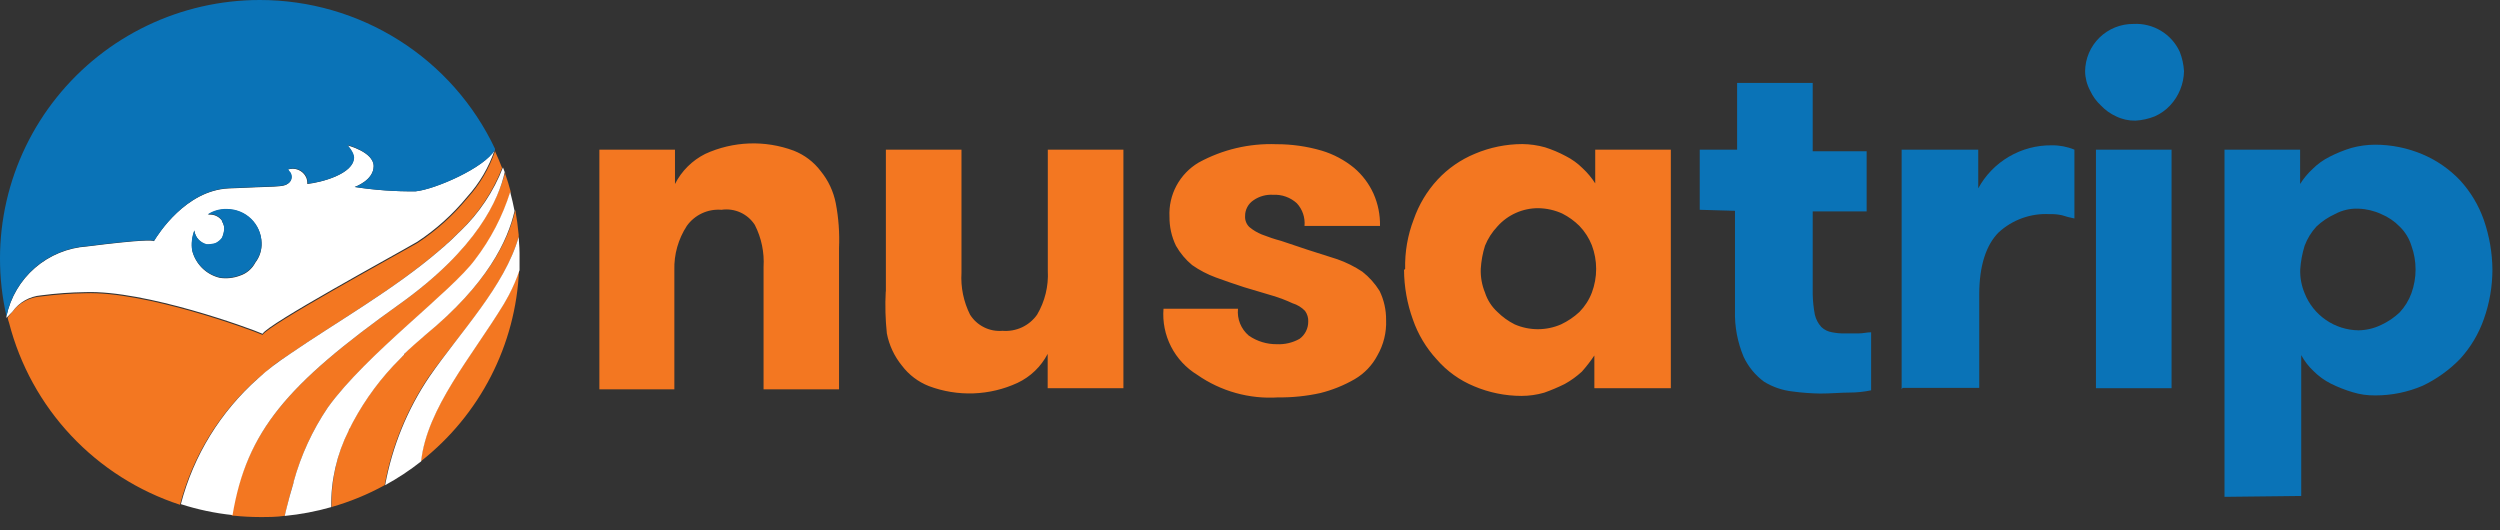 <?xml version="1.0" encoding="UTF-8"?> <svg xmlns="http://www.w3.org/2000/svg" width="132" height="28" viewBox="0 0 132 28" fill="none"><rect x="0" y="0" width="132" height="28" fill="#333333" stroke="none"/><path d="M13.575 20.02C13.825 19.804 14.081 19.588 14.351 19.366C14.62 19.143 14.949 18.927 15.278 18.711C17.639 17.081 20.763 15.313 23.17 13.244L23.282 13.146L23.4 13.048C23.441 13.016 23.478 12.981 23.512 12.943L23.749 12.734L24.032 12.459C24.07 12.427 24.105 12.392 24.137 12.354L24.242 12.256C25.239 11.307 26.014 10.151 26.511 8.871C26.399 8.576 26.274 8.282 26.143 8C26.144 7.978 26.144 7.957 26.143 7.935V7.968C25.833 8.888 25.336 9.735 24.683 10.455C23.93 11.372 23.044 12.171 22.052 12.825C20.737 13.578 14.16 17.166 13.864 17.683C13.206 17.395 7.662 15.372 4.505 15.483C3.724 15.495 2.945 15.552 2.171 15.653C1.876 15.671 1.588 15.752 1.327 15.89C1.067 16.028 0.838 16.219 0.658 16.452L0.408 16.76C0.408 16.858 0.454 16.95 0.48 17.048C1.053 19.274 2.179 21.322 3.756 23C5.333 24.679 7.31 25.935 9.504 26.652C10.172 24.089 11.589 21.781 13.575 20.02ZM27.386 12.504V12.4C27.346 11.963 27.287 11.527 27.208 11.09C26.853 12.662 25.768 14.946 22.506 17.637C22.098 17.977 21.723 18.292 21.381 18.645V18.678L21.177 18.881C20.166 19.874 19.31 21.013 18.639 22.259L18.586 22.357C18.586 22.357 18.553 22.429 18.533 22.462C18.513 22.498 18.496 22.535 18.481 22.573C18.481 22.619 18.435 22.672 18.409 22.717C17.784 23.976 17.475 25.366 17.507 26.77C18.482 26.492 19.422 26.106 20.309 25.618C20.685 23.566 21.482 21.613 22.65 19.883C24.334 17.519 26.642 15.149 27.386 12.504ZM26.86 15.568C26.767 15.732 26.682 15.896 26.583 16.059C24.9 18.822 22.526 21.539 22.223 24.354C23.765 23.141 25.026 21.611 25.92 19.869C26.815 18.127 27.321 16.214 27.405 14.259C27.258 14.709 27.075 15.147 26.86 15.568Z" fill="#F37721"></path><path d="M25.117 13.689C25.934 12.615 26.559 11.408 26.965 10.121C26.879 9.807 26.781 9.467 26.675 9.179V9.087C26.307 10.475 25.209 13.126 21.085 16.066C15.159 20.295 13.029 22.75 12.233 27.228H12.345C12.801 27.275 13.26 27.299 13.719 27.3C14.166 27.3 14.614 27.3 15.035 27.235C15.068 27.11 15.1 26.953 15.146 26.783C15.232 26.416 15.35 25.958 15.508 25.473C15.505 25.46 15.505 25.447 15.508 25.434C15.893 24.036 16.503 22.709 17.317 21.506C19.388 18.665 23.893 15.365 25.117 13.689Z" fill="#F37721"></path><path d="M21.085 16.066C25.209 13.126 26.346 10.495 26.649 9.087C26.616 9.002 26.59 8.917 26.557 8.838C26.06 10.119 25.285 11.274 24.288 12.223L24.183 12.321C24.151 12.359 24.116 12.394 24.078 12.426L23.795 12.701L23.558 12.91C23.524 12.948 23.486 12.983 23.446 13.015L23.328 13.113L23.216 13.211C20.816 15.28 17.692 17.048 15.324 18.678C14.995 18.901 14.666 19.123 14.397 19.333C14.127 19.542 13.87 19.752 13.62 19.987C11.635 21.749 10.218 24.056 9.55 26.619C10.437 26.905 11.351 27.098 12.279 27.195C13.029 22.75 15.159 20.295 21.085 16.066Z" fill="white"></path><path d="M21.256 18.809L21.342 18.724V18.691C21.684 18.357 22.058 18.036 22.466 17.683C25.755 14.979 26.813 12.694 27.169 11.136C27.103 10.802 27.03 10.481 26.938 10.134C26.533 11.422 25.905 12.629 25.084 13.702C23.86 15.378 19.355 18.678 17.31 21.513C16.497 22.716 15.886 24.042 15.502 25.441C15.499 25.454 15.499 25.467 15.502 25.48C15.344 25.991 15.225 26.449 15.14 26.789C15.094 26.96 15.061 27.117 15.034 27.241C15.865 27.16 16.686 27.005 17.488 26.776C17.464 25.373 17.783 23.985 18.415 22.73C18.415 22.685 18.461 22.632 18.487 22.586C18.502 22.548 18.52 22.511 18.54 22.475C18.54 22.475 18.573 22.403 18.593 22.37L18.645 22.272C19.307 21.04 20.149 19.912 21.144 18.927L21.256 18.809ZM27.386 12.504C26.642 15.123 24.308 17.519 22.677 19.883C21.508 21.613 20.711 23.566 20.335 25.617C21.003 25.252 21.639 24.832 22.236 24.361C22.539 21.545 24.913 18.828 26.596 16.066C26.695 15.902 26.78 15.738 26.873 15.575C27.093 15.153 27.28 14.716 27.432 14.265V13.657C27.438 13.27 27.419 12.884 27.386 12.504ZM22.032 12.766C23.024 12.112 23.91 11.313 24.663 10.396C25.316 9.676 25.813 8.829 26.123 7.908C25.584 8.858 22.966 9.997 21.94 10.102C20.864 10.114 19.788 10.037 18.724 9.873C18.724 9.873 19.73 9.526 19.73 8.773C19.73 8.02 18.329 7.673 18.329 7.673C18.329 7.673 18.678 8.039 18.678 8.327C18.678 9.198 16.922 9.637 16.225 9.715C16.232 9.597 16.211 9.478 16.166 9.368C16.083 9.187 15.935 9.045 15.75 8.969C15.566 8.894 15.359 8.891 15.173 8.963C15.225 8.963 15.225 9.021 15.284 9.08C15.31 9.104 15.33 9.133 15.344 9.165C15.393 9.261 15.402 9.372 15.37 9.475C15.338 9.578 15.268 9.664 15.173 9.715C14.936 9.892 14.515 9.833 12.068 9.951C9.806 10.056 8.339 12.373 8.122 12.733C8.05 12.681 7.498 12.648 4.584 13.015C3.573 13.086 2.612 13.483 1.847 14.146C1.082 14.808 0.554 15.7 0.342 16.688V16.786L0.658 16.452C0.832 16.209 1.058 16.006 1.319 15.857C1.581 15.709 1.871 15.62 2.171 15.594C2.945 15.493 3.724 15.436 4.505 15.424C7.662 15.313 13.219 17.336 13.864 17.624C14.133 17.107 20.743 13.519 22.032 12.766ZM13.482 13.866C13.311 14.196 13.016 14.446 12.66 14.56C12.325 14.685 11.963 14.723 11.608 14.671C11.254 14.588 10.931 14.408 10.673 14.153C10.416 13.897 10.234 13.576 10.148 13.225C10.099 12.873 10.139 12.515 10.266 12.184C10.286 12.371 10.369 12.547 10.503 12.681C10.617 12.793 10.757 12.874 10.911 12.917C11.069 12.924 11.227 12.904 11.378 12.858C11.517 12.794 11.637 12.694 11.726 12.57C11.791 12.422 11.831 12.265 11.845 12.105C11.845 11.961 11.804 11.82 11.726 11.699V11.66C11.644 11.542 11.53 11.45 11.397 11.393C11.265 11.337 11.119 11.318 10.977 11.339C11.273 11.144 11.622 11.046 11.976 11.057C12.453 11.056 12.912 11.239 13.255 11.57C13.598 11.9 13.797 12.35 13.811 12.825C13.828 13.2 13.711 13.568 13.482 13.866Z" fill="white"></path><path d="M11.97 11.031C11.615 11.02 11.266 11.118 10.97 11.313C11.113 11.292 11.258 11.311 11.391 11.367C11.523 11.424 11.637 11.516 11.72 11.634V11.673C11.797 11.794 11.838 11.935 11.838 12.079C11.825 12.239 11.784 12.396 11.72 12.544C11.631 12.668 11.511 12.768 11.371 12.832C11.22 12.877 11.062 12.897 10.904 12.891C10.751 12.848 10.61 12.767 10.497 12.655C10.363 12.521 10.279 12.345 10.26 12.157C10.133 12.489 10.092 12.847 10.141 13.198C10.227 13.55 10.409 13.871 10.667 14.127C10.924 14.382 11.248 14.561 11.601 14.645C11.956 14.697 12.318 14.659 12.654 14.534C13.009 14.42 13.305 14.17 13.476 13.84C13.701 13.55 13.82 13.192 13.811 12.825C13.804 12.345 13.607 11.887 13.262 11.55C12.917 11.214 12.452 11.028 11.97 11.031Z" fill="#0A73B7"></path><path d="M13.719 1.57788e-09C11.659 -3.11774e-05 9.625 0.462 7.769 1.351C5.912 2.241 4.281 3.536 2.996 5.139C1.711 6.742 0.805 8.613 0.345 10.612C-0.114 12.611 -0.115 14.688 0.342 16.688C0.55 15.693 1.079 14.794 1.848 14.127C2.618 13.46 3.586 13.063 4.604 12.995C7.517 12.629 8.07 12.662 8.142 12.714C8.359 12.354 9.826 10.036 12.088 9.931C14.548 9.814 14.956 9.873 15.192 9.696C15.287 9.644 15.358 9.558 15.39 9.455C15.422 9.353 15.412 9.242 15.363 9.146C15.35 9.114 15.33 9.085 15.304 9.061C15.245 9.002 15.245 8.943 15.192 8.943C15.379 8.872 15.585 8.874 15.77 8.95C15.954 9.025 16.103 9.168 16.186 9.349C16.231 9.459 16.251 9.577 16.245 9.696C16.942 9.637 18.698 9.179 18.698 8.308C18.698 8.039 18.349 7.653 18.349 7.653C18.349 7.653 19.73 8.02 19.73 8.773C19.73 9.526 18.737 9.873 18.737 9.873C19.801 10.037 20.877 10.114 21.953 10.102C22.979 9.997 25.597 8.858 26.136 7.909V7.856C25.029 5.508 23.274 3.522 21.075 2.131C18.876 0.74 16.325 0.001 13.719 1.57788e-09Z" fill="#0A73B7"></path><path d="M31.647 20.557V7.902H35.639V9.715C35.987 9.029 36.547 8.471 37.238 8.125C37.966 7.791 38.754 7.605 39.555 7.575C40.357 7.546 41.156 7.675 41.907 7.954C42.474 8.176 42.968 8.55 43.334 9.035C43.736 9.528 44.009 10.113 44.13 10.737C44.278 11.513 44.335 12.304 44.301 13.094V20.557H40.316V14.089C40.362 13.323 40.204 12.559 39.855 11.876C39.67 11.588 39.405 11.359 39.092 11.217C38.78 11.076 38.432 11.027 38.093 11.077C37.74 11.049 37.386 11.112 37.065 11.262C36.745 11.411 36.468 11.641 36.264 11.928C35.813 12.621 35.583 13.434 35.606 14.259V20.557H31.647ZM46.774 15.392V7.902H50.766V14.403C50.72 15.167 50.876 15.93 51.22 16.616C51.398 16.9 51.653 17.13 51.955 17.28C52.256 17.431 52.593 17.495 52.93 17.467C53.282 17.496 53.637 17.433 53.958 17.284C54.279 17.135 54.554 16.904 54.758 16.616C55.172 15.914 55.369 15.105 55.324 14.292V7.902H59.316V20.498H55.317V18.684C54.969 19.355 54.41 19.893 53.725 20.216C52.996 20.553 52.207 20.741 51.405 20.77C50.602 20.799 49.801 20.669 49.049 20.387C48.482 20.165 47.988 19.791 47.622 19.306C47.22 18.813 46.946 18.228 46.826 17.604C46.748 16.869 46.728 16.13 46.767 15.392H46.774ZM61.42 16.302H65.366C65.338 16.567 65.375 16.835 65.475 17.082C65.575 17.33 65.734 17.55 65.938 17.722C66.372 18.022 66.89 18.18 67.418 18.174C67.836 18.194 68.251 18.096 68.615 17.892C68.759 17.788 68.875 17.651 68.955 17.492C69.035 17.334 69.076 17.16 69.075 16.982C69.086 16.779 69.025 16.578 68.904 16.413C68.723 16.226 68.497 16.088 68.247 16.013C67.915 15.858 67.572 15.727 67.221 15.621L65.682 15.162C65.169 14.992 64.656 14.822 64.202 14.652C63.756 14.489 63.334 14.269 62.946 13.997C62.601 13.711 62.311 13.365 62.091 12.976C61.86 12.498 61.743 11.974 61.749 11.444C61.72 10.873 61.847 10.304 62.119 9.8C62.39 9.296 62.794 8.875 63.288 8.583C64.542 7.895 65.961 7.56 67.392 7.614C68.202 7.612 69.008 7.727 69.786 7.954C70.41 8.142 70.992 8.452 71.496 8.864C71.935 9.237 72.285 9.702 72.522 10.226C72.759 10.762 72.876 11.343 72.864 11.928H68.878C68.898 11.713 68.873 11.495 68.804 11.29C68.735 11.085 68.624 10.896 68.477 10.737C68.309 10.581 68.111 10.461 67.895 10.384C67.679 10.306 67.45 10.273 67.221 10.285C66.857 10.262 66.496 10.361 66.195 10.566C66.052 10.658 65.936 10.784 65.857 10.933C65.777 11.082 65.737 11.249 65.741 11.418C65.735 11.523 65.752 11.628 65.791 11.726C65.829 11.825 65.889 11.914 65.965 11.987C66.162 12.152 66.383 12.284 66.622 12.38C66.957 12.513 67.3 12.627 67.648 12.72L69.016 13.179L70.614 13.689C71.078 13.852 71.52 14.072 71.93 14.344C72.293 14.628 72.602 14.974 72.844 15.365C73.075 15.843 73.192 16.367 73.186 16.897C73.213 17.552 73.053 18.201 72.725 18.77C72.452 19.29 72.037 19.723 71.528 20.02C70.961 20.347 70.35 20.594 69.713 20.753C68.984 20.914 68.238 20.991 67.49 20.982C65.971 21.082 64.462 20.661 63.215 19.791C62.624 19.43 62.144 18.912 61.83 18.297C61.515 17.681 61.378 16.99 61.433 16.302H61.42ZM74.192 14.2C74.17 13.306 74.324 12.416 74.646 11.581C74.916 10.805 75.343 10.091 75.902 9.486C76.453 8.894 77.126 8.427 77.875 8.118C78.667 7.782 79.519 7.609 80.381 7.607C80.785 7.611 81.188 7.669 81.578 7.778C81.953 7.898 82.316 8.051 82.663 8.236C82.998 8.405 83.305 8.626 83.57 8.891C83.822 9.126 84.043 9.392 84.228 9.683V7.902H88.22V20.498H84.182V18.77C83.982 19.068 83.763 19.352 83.524 19.621C83.249 19.874 82.944 20.094 82.617 20.275C82.265 20.45 81.902 20.603 81.532 20.734C81.143 20.846 80.74 20.903 80.335 20.904C79.474 20.903 78.621 20.729 77.829 20.393C77.069 20.08 76.393 19.593 75.856 18.973C75.297 18.365 74.87 17.65 74.6 16.871C74.296 16.031 74.139 15.145 74.133 14.252L74.192 14.2ZM78.184 14.2C78.169 14.628 78.246 15.054 78.408 15.45C78.534 15.842 78.761 16.194 79.065 16.472C79.331 16.736 79.638 16.957 79.973 17.126C80.36 17.295 80.777 17.382 81.2 17.382C81.622 17.382 82.039 17.295 82.426 17.126C82.78 16.959 83.106 16.738 83.393 16.472C83.68 16.18 83.904 15.832 84.05 15.45C84.353 14.644 84.353 13.756 84.05 12.95C83.9 12.57 83.677 12.223 83.393 11.928C83.127 11.664 82.821 11.443 82.485 11.274C82.09 11.095 81.663 11 81.229 10.992C80.82 10.989 80.416 11.074 80.043 11.24C79.669 11.406 79.336 11.649 79.065 11.954C78.784 12.251 78.561 12.598 78.408 12.976C78.283 13.373 78.208 13.784 78.184 14.2Z" fill="#F37721"></path><path d="M89.746 11.077V7.902H91.719V4.38H95.711V7.987H98.559V11.162H95.711V15.536C95.718 15.896 95.756 16.255 95.823 16.609C95.878 16.853 95.996 17.079 96.165 17.264C96.322 17.414 96.522 17.513 96.737 17.545C96.953 17.589 97.174 17.609 97.395 17.604H98.138C98.361 17.604 98.591 17.545 98.795 17.545V20.609C98.419 20.688 98.036 20.727 97.651 20.727C97.197 20.727 96.684 20.779 96.112 20.779C95.617 20.772 95.123 20.735 94.632 20.668C94.106 20.608 93.598 20.433 93.146 20.157C92.683 19.817 92.312 19.367 92.067 18.848C91.741 18.076 91.584 17.244 91.607 16.406V11.13L89.746 11.077ZM100.407 20.557V7.902H104.451V9.945C104.829 9.25 105.39 8.671 106.074 8.271C106.758 7.87 107.538 7.664 108.332 7.673C108.742 7.667 109.15 7.745 109.529 7.902V11.535C109.298 11.49 109.068 11.431 108.871 11.365C108.655 11.318 108.434 11.298 108.213 11.306C107.724 11.28 107.235 11.352 106.774 11.517C106.313 11.683 105.89 11.938 105.53 12.269C104.872 12.923 104.504 14.03 104.504 15.542V20.478H100.459L100.407 20.557ZM110.094 3.758C110.098 3.427 110.167 3.1 110.297 2.795C110.427 2.491 110.617 2.215 110.854 1.983C111.092 1.752 111.373 1.569 111.682 1.445C111.99 1.322 112.32 1.26 112.653 1.264C113.161 1.237 113.665 1.364 114.1 1.626C114.535 1.889 114.881 2.276 115.092 2.737C115.219 3.063 115.295 3.408 115.316 3.758C115.303 4.432 115.041 5.078 114.579 5.571C114.352 5.811 114.079 6.005 113.777 6.141C113.45 6.273 113.103 6.35 112.751 6.37C112.396 6.376 112.044 6.298 111.725 6.141C111.425 6.004 111.155 5.811 110.929 5.571C110.687 5.348 110.493 5.079 110.357 4.779C110.188 4.465 110.097 4.114 110.094 3.758ZM110.666 20.557V7.902H114.658V20.498H110.666V20.557ZM117.454 26.233V7.902H121.446V9.715C121.628 9.423 121.849 9.157 122.103 8.923C122.37 8.657 122.679 8.436 123.017 8.269C123.382 8.082 123.763 7.929 124.155 7.81C124.564 7.698 124.987 7.641 125.411 7.64C126.273 7.641 127.125 7.815 127.917 8.151C128.662 8.468 129.333 8.933 129.89 9.519C130.446 10.126 130.874 10.838 131.146 11.614C131.438 12.457 131.592 13.341 131.6 14.233C131.599 15.125 131.446 16.011 131.146 16.851C130.874 17.629 130.447 18.344 129.89 18.953C129.322 19.537 128.654 20.016 127.917 20.367C127.126 20.706 126.273 20.88 125.411 20.878C125.006 20.884 124.602 20.826 124.214 20.707C123.821 20.59 123.438 20.439 123.07 20.256C122.735 20.087 122.428 19.866 122.162 19.601C121.898 19.355 121.676 19.067 121.505 18.75V26.187L117.454 26.233ZM121.452 14.226C121.439 14.655 121.517 15.081 121.682 15.477C121.906 16.049 122.297 16.542 122.805 16.892C123.312 17.242 123.913 17.433 124.53 17.441C124.948 17.434 125.359 17.336 125.734 17.152C126.089 16.987 126.415 16.766 126.7 16.498C126.976 16.203 127.188 15.855 127.325 15.477C127.615 14.67 127.615 13.789 127.325 12.982C127.207 12.595 126.992 12.243 126.7 11.961C126.426 11.68 126.097 11.457 125.734 11.306C125.356 11.13 124.947 11.032 124.53 11.018C124.095 10.998 123.662 11.098 123.28 11.306C122.922 11.47 122.593 11.691 122.307 11.961C122.034 12.258 121.822 12.604 121.682 12.982C121.557 13.386 121.48 13.804 121.452 14.226Z" fill="#0A73B7"></path></svg> 